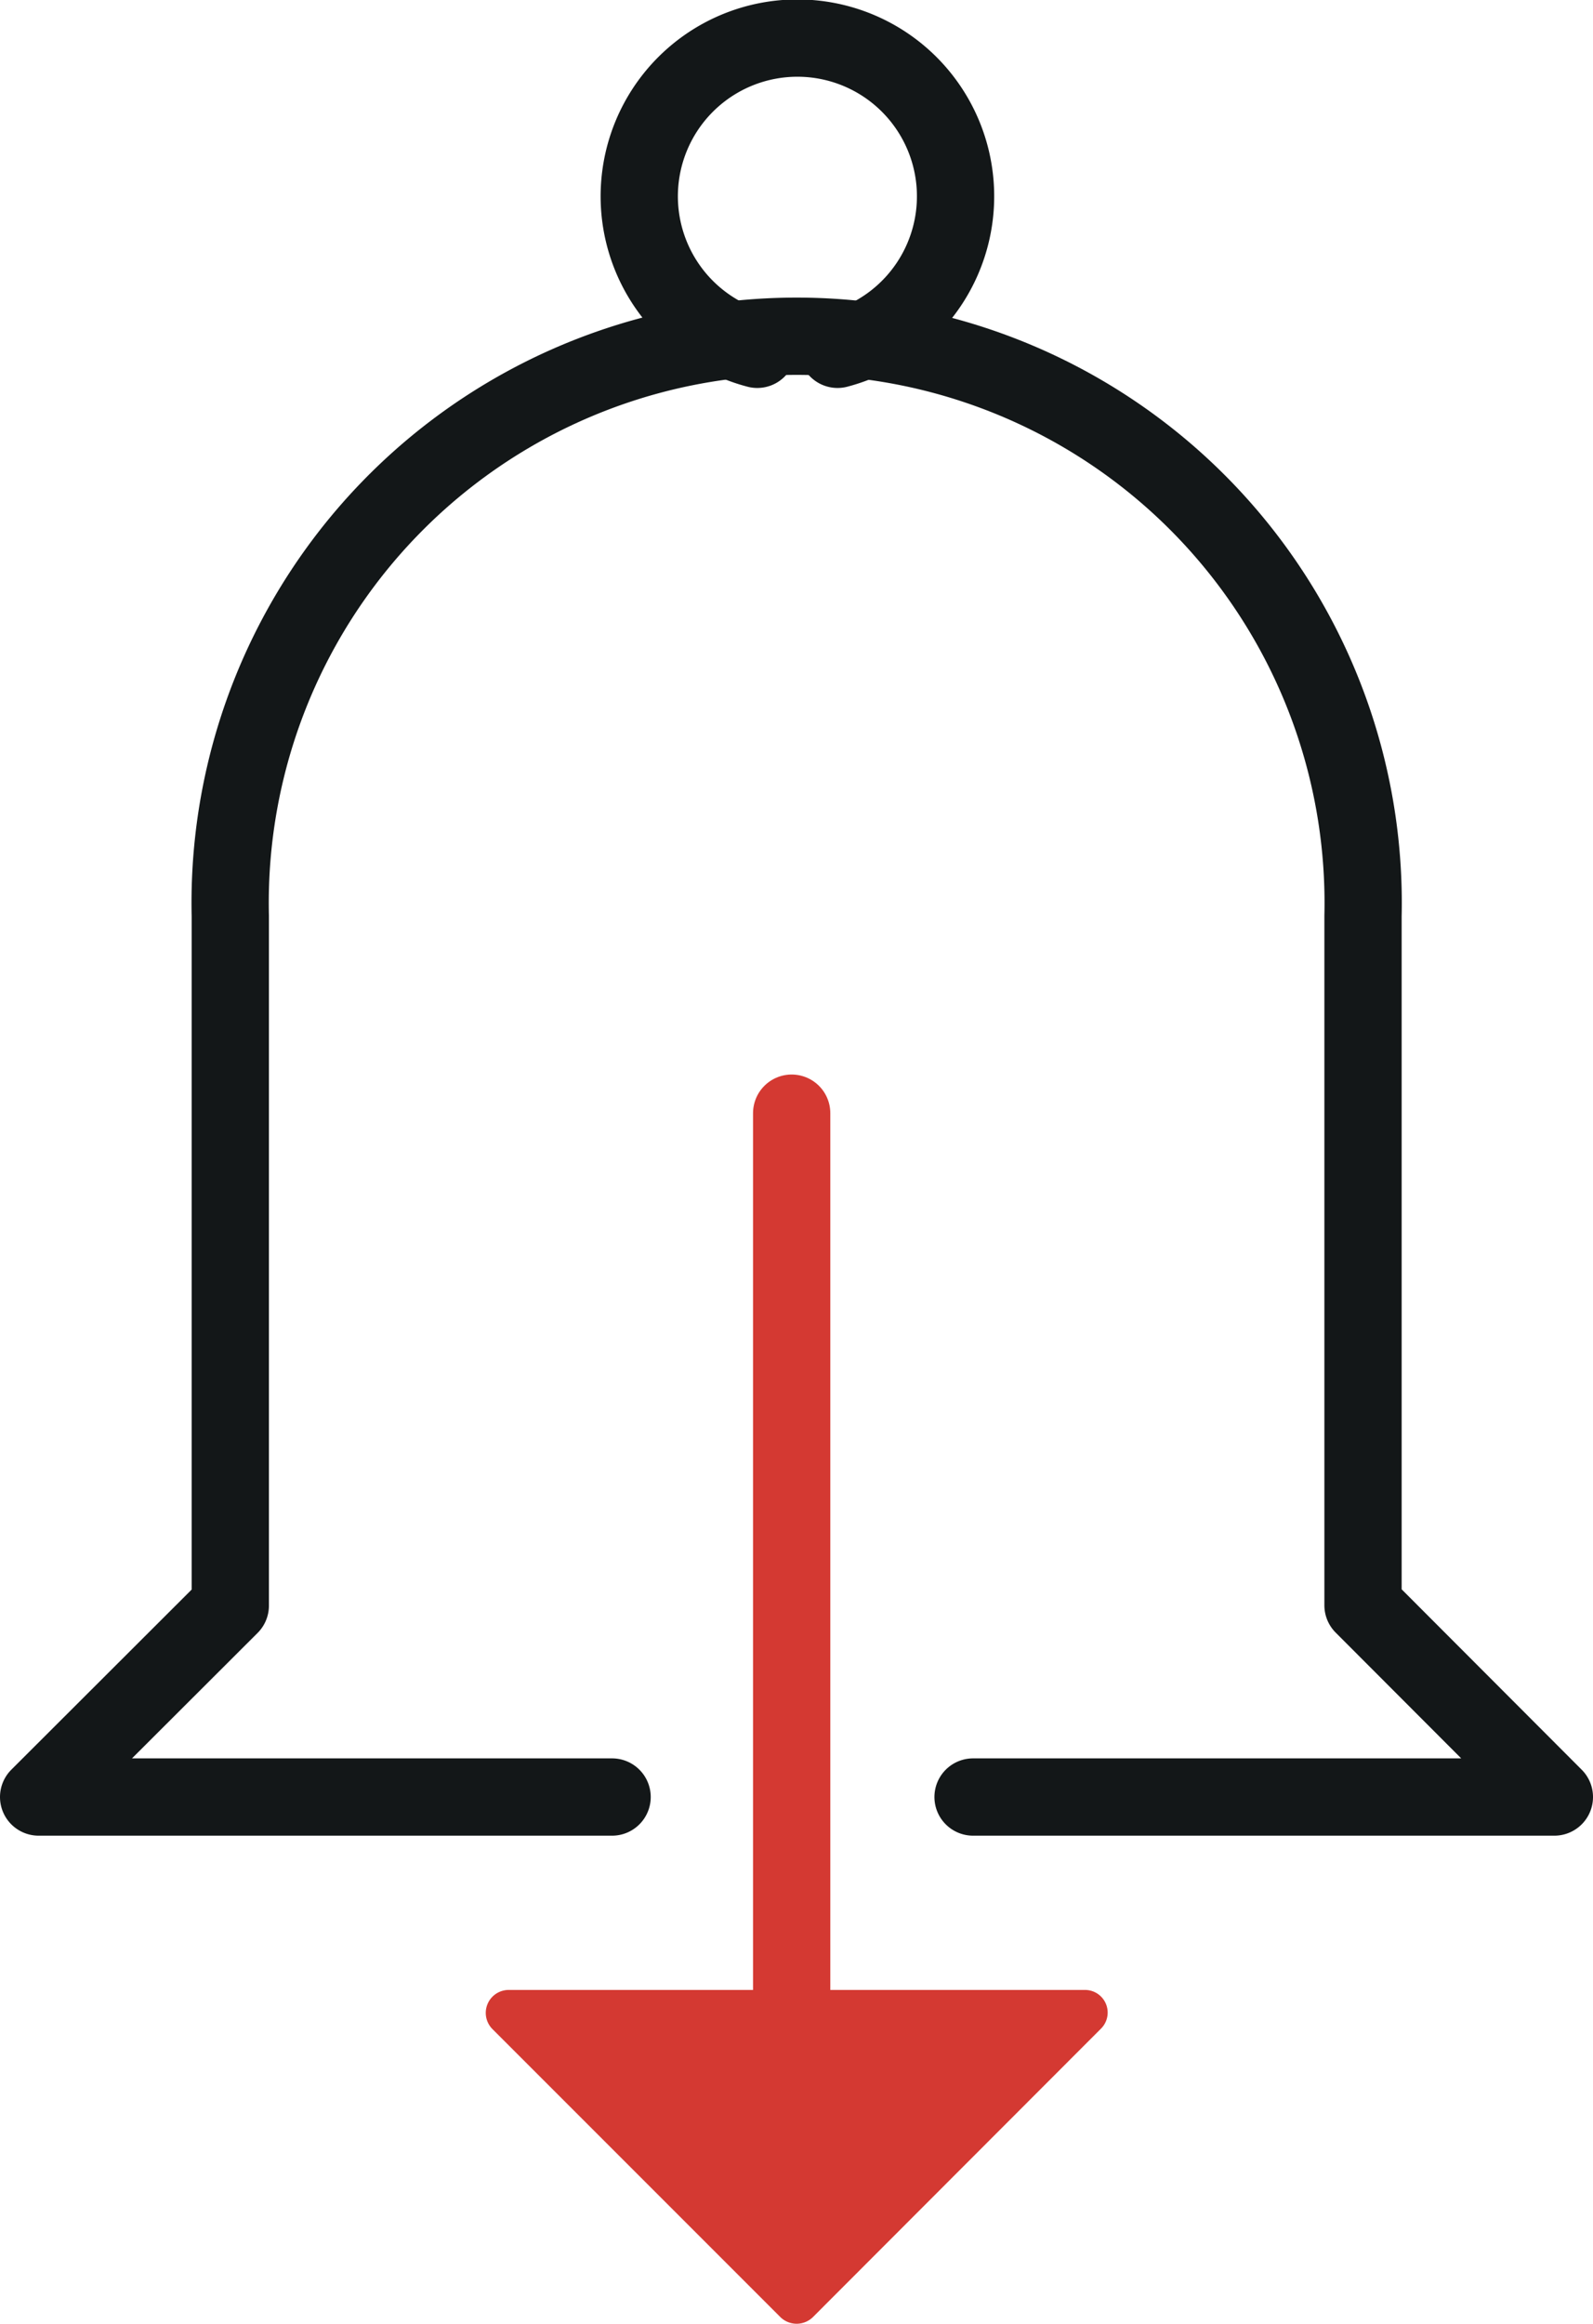 <svg xmlns="http://www.w3.org/2000/svg" id="Layer_1" data-name="Layer 1" viewBox="0 0 52.78 76.97"><defs><style>.cls-1{fill:#d43932;}.cls-2,.cls-3{fill:none;stroke-linecap:round;stroke-linejoin:round;}.cls-2{stroke:#d43932;stroke-width:2.56px;}.cls-3{stroke:#131718;stroke-width:2.56px;}</style></defs><title>privati-Reputation-alert</title><path class="cls-1" d="M557.22,595.68l9.55,9.55a.77.77,0,0,0,1.07,0l9.54-9.55a.75.75,0,0,0-.53-1.29H557.76a.76.76,0,0,0-.54,1.29" transform="translate(-540.91 -528.48)"></path><line class="cls-2" x1="26.23" y1="74.91" x2="26.23" y2="36.87"></line><path class="cls-3" d="M573.15,588h19.26l-6.34-6.35V558.82a18.77,18.77,0,1,0-37.53,0v22.84L542.19,588h19" transform="translate(-540.91 -528.48)"></path><path class="cls-3" d="M566,540.05a5.24,5.24,0,1,1,2.66,0" transform="translate(-540.91 -528.48)"></path></svg>